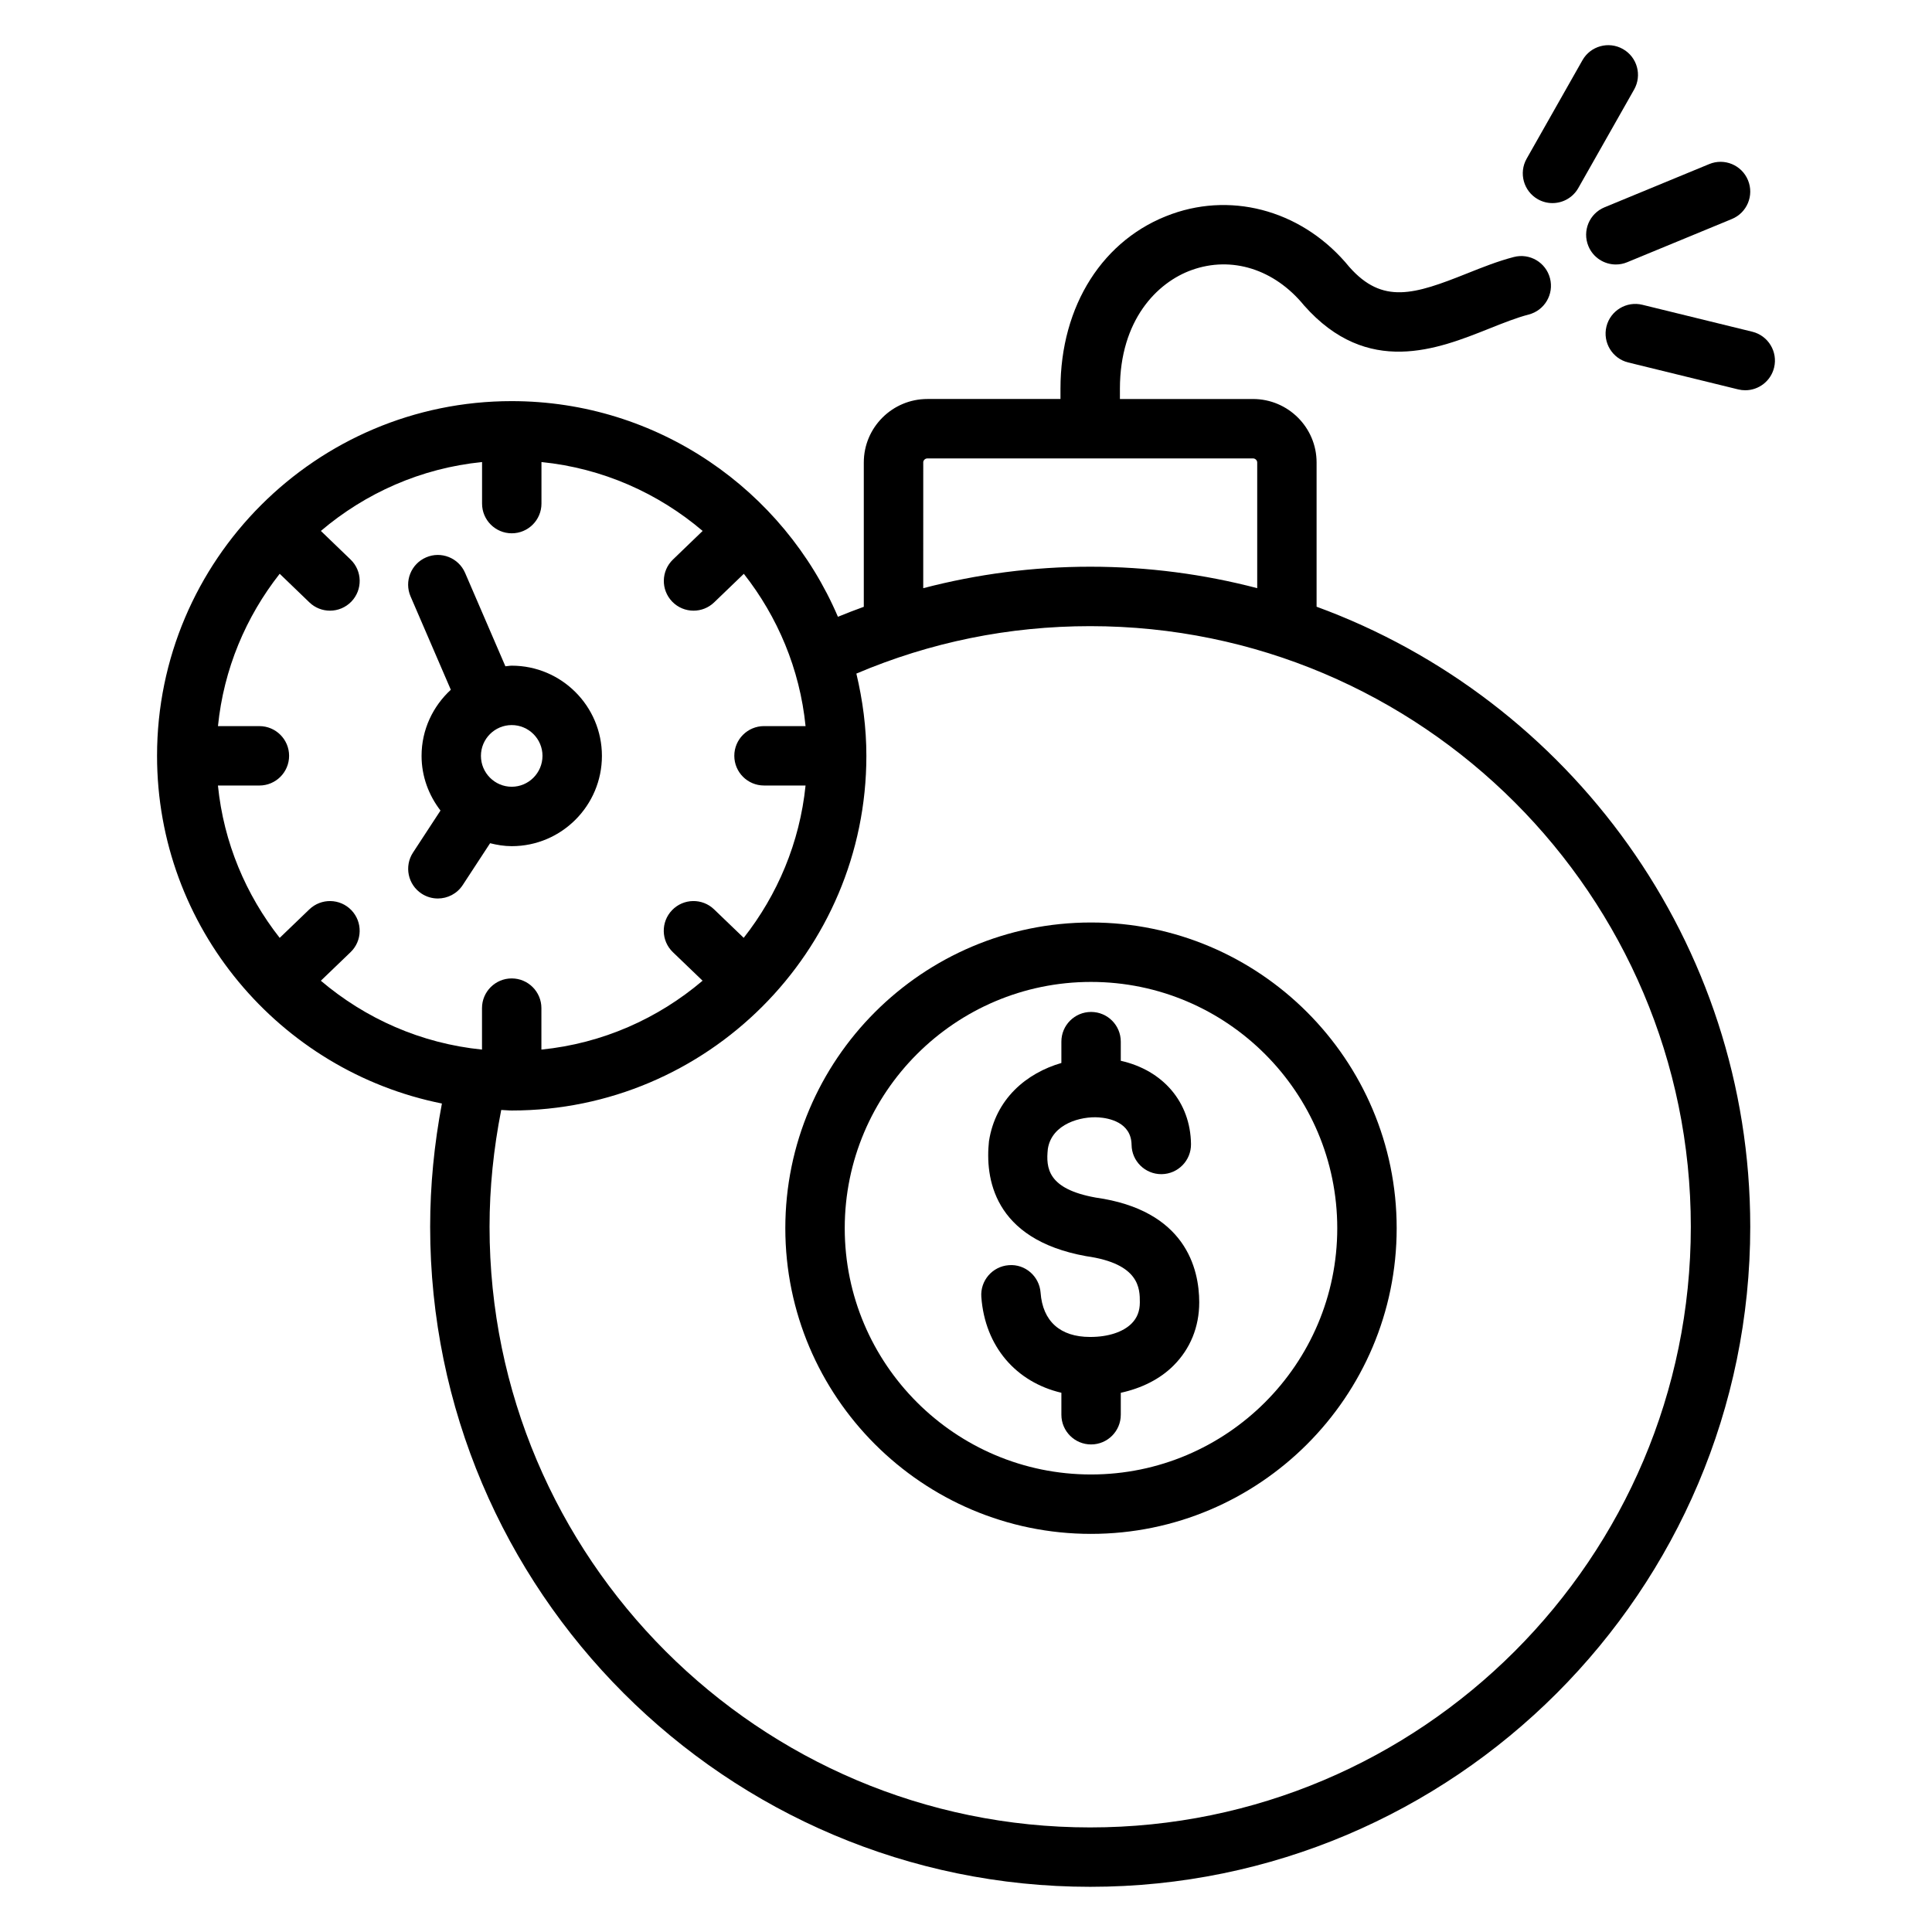 <?xml version="1.0" encoding="UTF-8"?>
<!-- Uploaded to: ICON Repo, www.svgrepo.com, Generator: ICON Repo Mixer Tools -->
<svg fill="#000000" width="800px" height="800px" version="1.1" viewBox="144 144 512 512" xmlns="http://www.w3.org/2000/svg">
 <g>
  <path d="m492.91 304.79v-38.234c0-9.273-7.559-16.816-16.848-16.816h-35.273v-2.715c0-18.207 9.848-28.199 19.066-31.48 10.531-3.762 21.852-0.242 29.734 9.398 16.816 19.027 35.434 11.578 49.043 6.148 3.731-1.488 7.258-2.898 10.492-3.738 4.211-1.094 6.731-5.383 5.644-9.598-1.086-4.211-5.383-6.746-9.598-5.644-4.203 1.086-8.359 2.746-12.383 4.352-14.004 5.598-22.379 8.266-31.203-1.715-11.816-14.492-30.27-20.012-47.02-14.043-18.215 6.488-29.527 24.238-29.527 46.312v2.715l-35.273 0.004c-9.289 0-16.848 7.543-16.848 16.816v38.258c-2.297 0.844-4.59 1.699-6.856 2.644-14.359-33.566-47.703-57.152-86.457-57.152-51.82 0-93.984 42.164-93.984 93.992 0 45.5 32.496 83.531 75.492 92.148-2.039 10.762-3.117 21.711-3.117 32.652 0 96.465 78.477 174.93 174.92 174.93 96.449 0 174.92-78.469 174.92-174.93 0-75.383-47.934-139.78-114.93-164.31zm-104.25-38.234c0-0.574 0.512-1.07 1.102-1.07h86.309c0.582 0 1.102 0.496 1.102 1.07v33.312c-14.137-3.699-28.969-5.684-44.25-5.684-15.145 0-29.93 1.953-44.258 5.691l0.004-33.32zm-47.57 125.98-7.856-7.551c-3.125-3.008-8.109-2.922-11.133 0.219-3.016 3.133-2.922 8.117 0.219 11.133l7.871 7.559c-11.777 10.012-26.504 16.633-42.715 18.254v-10.988c0-4.344-3.527-7.871-7.871-7.871s-7.871 3.527-7.871 7.871v10.988c-16.199-1.629-30.93-8.242-42.707-18.246l7.871-7.566c3.133-3.008 3.234-7.996 0.219-11.133-3.016-3.133-7.988-3.227-11.133-0.219l-7.863 7.559c-8.934-11.367-14.848-25.223-16.367-40.375h10.988c4.344 0 7.871-3.527 7.871-7.871s-3.527-7.871-7.871-7.871h-10.98c1.52-15.156 7.422-29.004 16.359-40.371l7.863 7.574c1.527 1.473 3.496 2.203 5.465 2.203 2.062 0 4.125-0.812 5.668-2.41 3.016-3.133 2.922-8.117-0.203-11.133l-7.879-7.59c11.777-10.004 26.504-16.633 42.715-18.254v11.012c0 4.344 3.527 7.871 7.871 7.871s7.871-3.527 7.871-7.871v-11.012c16.207 1.629 30.945 8.25 42.715 18.254l-7.879 7.59c-3.125 3.016-3.227 7.996-0.203 11.133 1.543 1.605 3.606 2.41 5.668 2.41 1.969 0 3.938-0.73 5.465-2.203l7.863-7.566c8.934 11.359 14.84 25.215 16.359 40.359h-11.012c-4.344 0-7.871 3.527-7.871 7.871s3.527 7.871 7.871 7.871h11.012c-1.547 15.156-7.457 29.004-16.391 40.371zm91.824 235.75c-87.773 0-159.18-71.406-159.18-159.18 0-10.375 1.078-20.758 3.094-30.953 0.93 0.023 1.836 0.141 2.777 0.141 51.828 0 93.992-42.164 93.992-93.992 0-7.512-0.984-14.785-2.652-21.797 19.57-8.312 40.375-12.57 61.969-12.57 87.766 0 159.17 71.406 159.17 159.17 0 87.762-71.398 159.18-159.17 159.18z"/>
  <path d="m564.94 209.22c1.25 3.039 4.188 4.871 7.281 4.871 1 0 2.016-0.188 3-0.598l27.742-11.453c4.023-1.652 5.934-6.258 4.273-10.281-1.652-4.023-6.266-5.945-10.281-4.273l-27.742 11.453c-4.023 1.656-5.934 6.262-4.273 10.281z"/>
  <path d="m608.38 231.91-29.141-7.141c-4.188-1.031-8.477 1.543-9.516 5.769-1.031 4.219 1.551 8.484 5.769 9.516l29.141 7.141c0.629 0.156 1.258 0.227 1.883 0.227 3.543 0 6.754-2.41 7.637-6 1.027-4.211-1.555-8.473-5.773-9.512z"/>
  <path d="m551.54 196.8c1.227 0.691 2.559 1.023 3.871 1.023 2.746 0 5.406-1.434 6.856-3.992l14.793-26.105c2.141-3.785 0.82-8.59-2.969-10.73-3.785-2.148-8.59-0.812-10.73 2.969l-14.793 26.105c-2.129 3.781-0.805 8.582 2.973 10.73z"/>
  <path d="m434.32 461.36c-12.676-2.289-13.168-7.793-12.633-12.871 1.031-6.723 8.848-8.707 13.5-8.367 2.59 0.18 8.613 1.25 8.691 7.281 0.055 4.305 3.574 7.762 7.871 7.762h0.109c4.344-0.062 7.824-3.629 7.769-7.981-0.148-11.148-7.453-19.555-18.609-22.066v-5.07c0-4.352-3.527-7.871-7.871-7.871s-7.871 3.519-7.871 7.871v5.652c-9.242 2.684-17.461 9.508-19.191 20.75-1.008 9.453 0.953 25.977 25.758 30.449 14.227 1.992 14.227 8.652 14.227 12.227 0 2.312-0.715 4.148-2.195 5.629-2.266 2.258-6.219 3.551-10.895 3.551h-0.125c-7.887 0-12.539-4.164-13.09-11.746-0.324-4.328-4.086-7.629-8.422-7.273-4.336 0.316-7.598 4.094-7.281 8.422 0.961 13.137 9.219 22.578 21.215 25.387v5.824c0 4.352 3.527 7.871 7.871 7.871s7.871-3.519 7.871-7.871v-5.816c5.519-1.211 10.367-3.606 13.965-7.203 4.465-4.449 6.824-10.258 6.824-16.773-0.008-8.934-3.613-24.434-27.488-27.766z"/>
  <path d="m433.13 388.47c-44.664 0-81.012 36.344-81.012 81.02 0 44.664 36.344 81.004 81.012 81.004 44.664 0 81.004-36.336 81.004-81.004 0.008-44.672-36.34-81.02-81.004-81.02zm0 146.28c-35.992 0-65.266-29.277-65.266-65.258 0-35.992 29.277-65.273 65.266-65.273 35.984 0 65.258 29.285 65.258 65.273 0.008 35.984-29.27 65.258-65.258 65.258z"/>
  <path d="m279.61 320.41c-0.574 0-1.109 0.133-1.676 0.164l-10.676-24.75c-1.723-3.992-6.367-5.84-10.344-4.109-3.992 1.723-5.832 6.352-4.109 10.344l10.668 24.734c-4.738 4.367-7.754 10.57-7.754 17.516 0 5.473 1.914 10.461 5.016 14.492l-7.281 11.133c-2.379 3.637-1.363 8.516 2.281 10.895 1.332 0.867 2.816 1.281 4.297 1.281 2.566 0 5.086-1.25 6.598-3.566l7.25-11.082c1.852 0.465 3.754 0.781 5.738 0.781 13.18 0 23.898-10.738 23.898-23.93-0.008-13.191-10.73-23.902-23.906-23.902zm0 32.086c-4.496 0-8.156-3.676-8.156-8.188 0-4.496 3.66-8.156 8.156-8.156 4.496 0 8.156 3.66 8.156 8.156-0.004 4.512-3.664 8.188-8.156 8.188z"/>
 </g>
</svg>